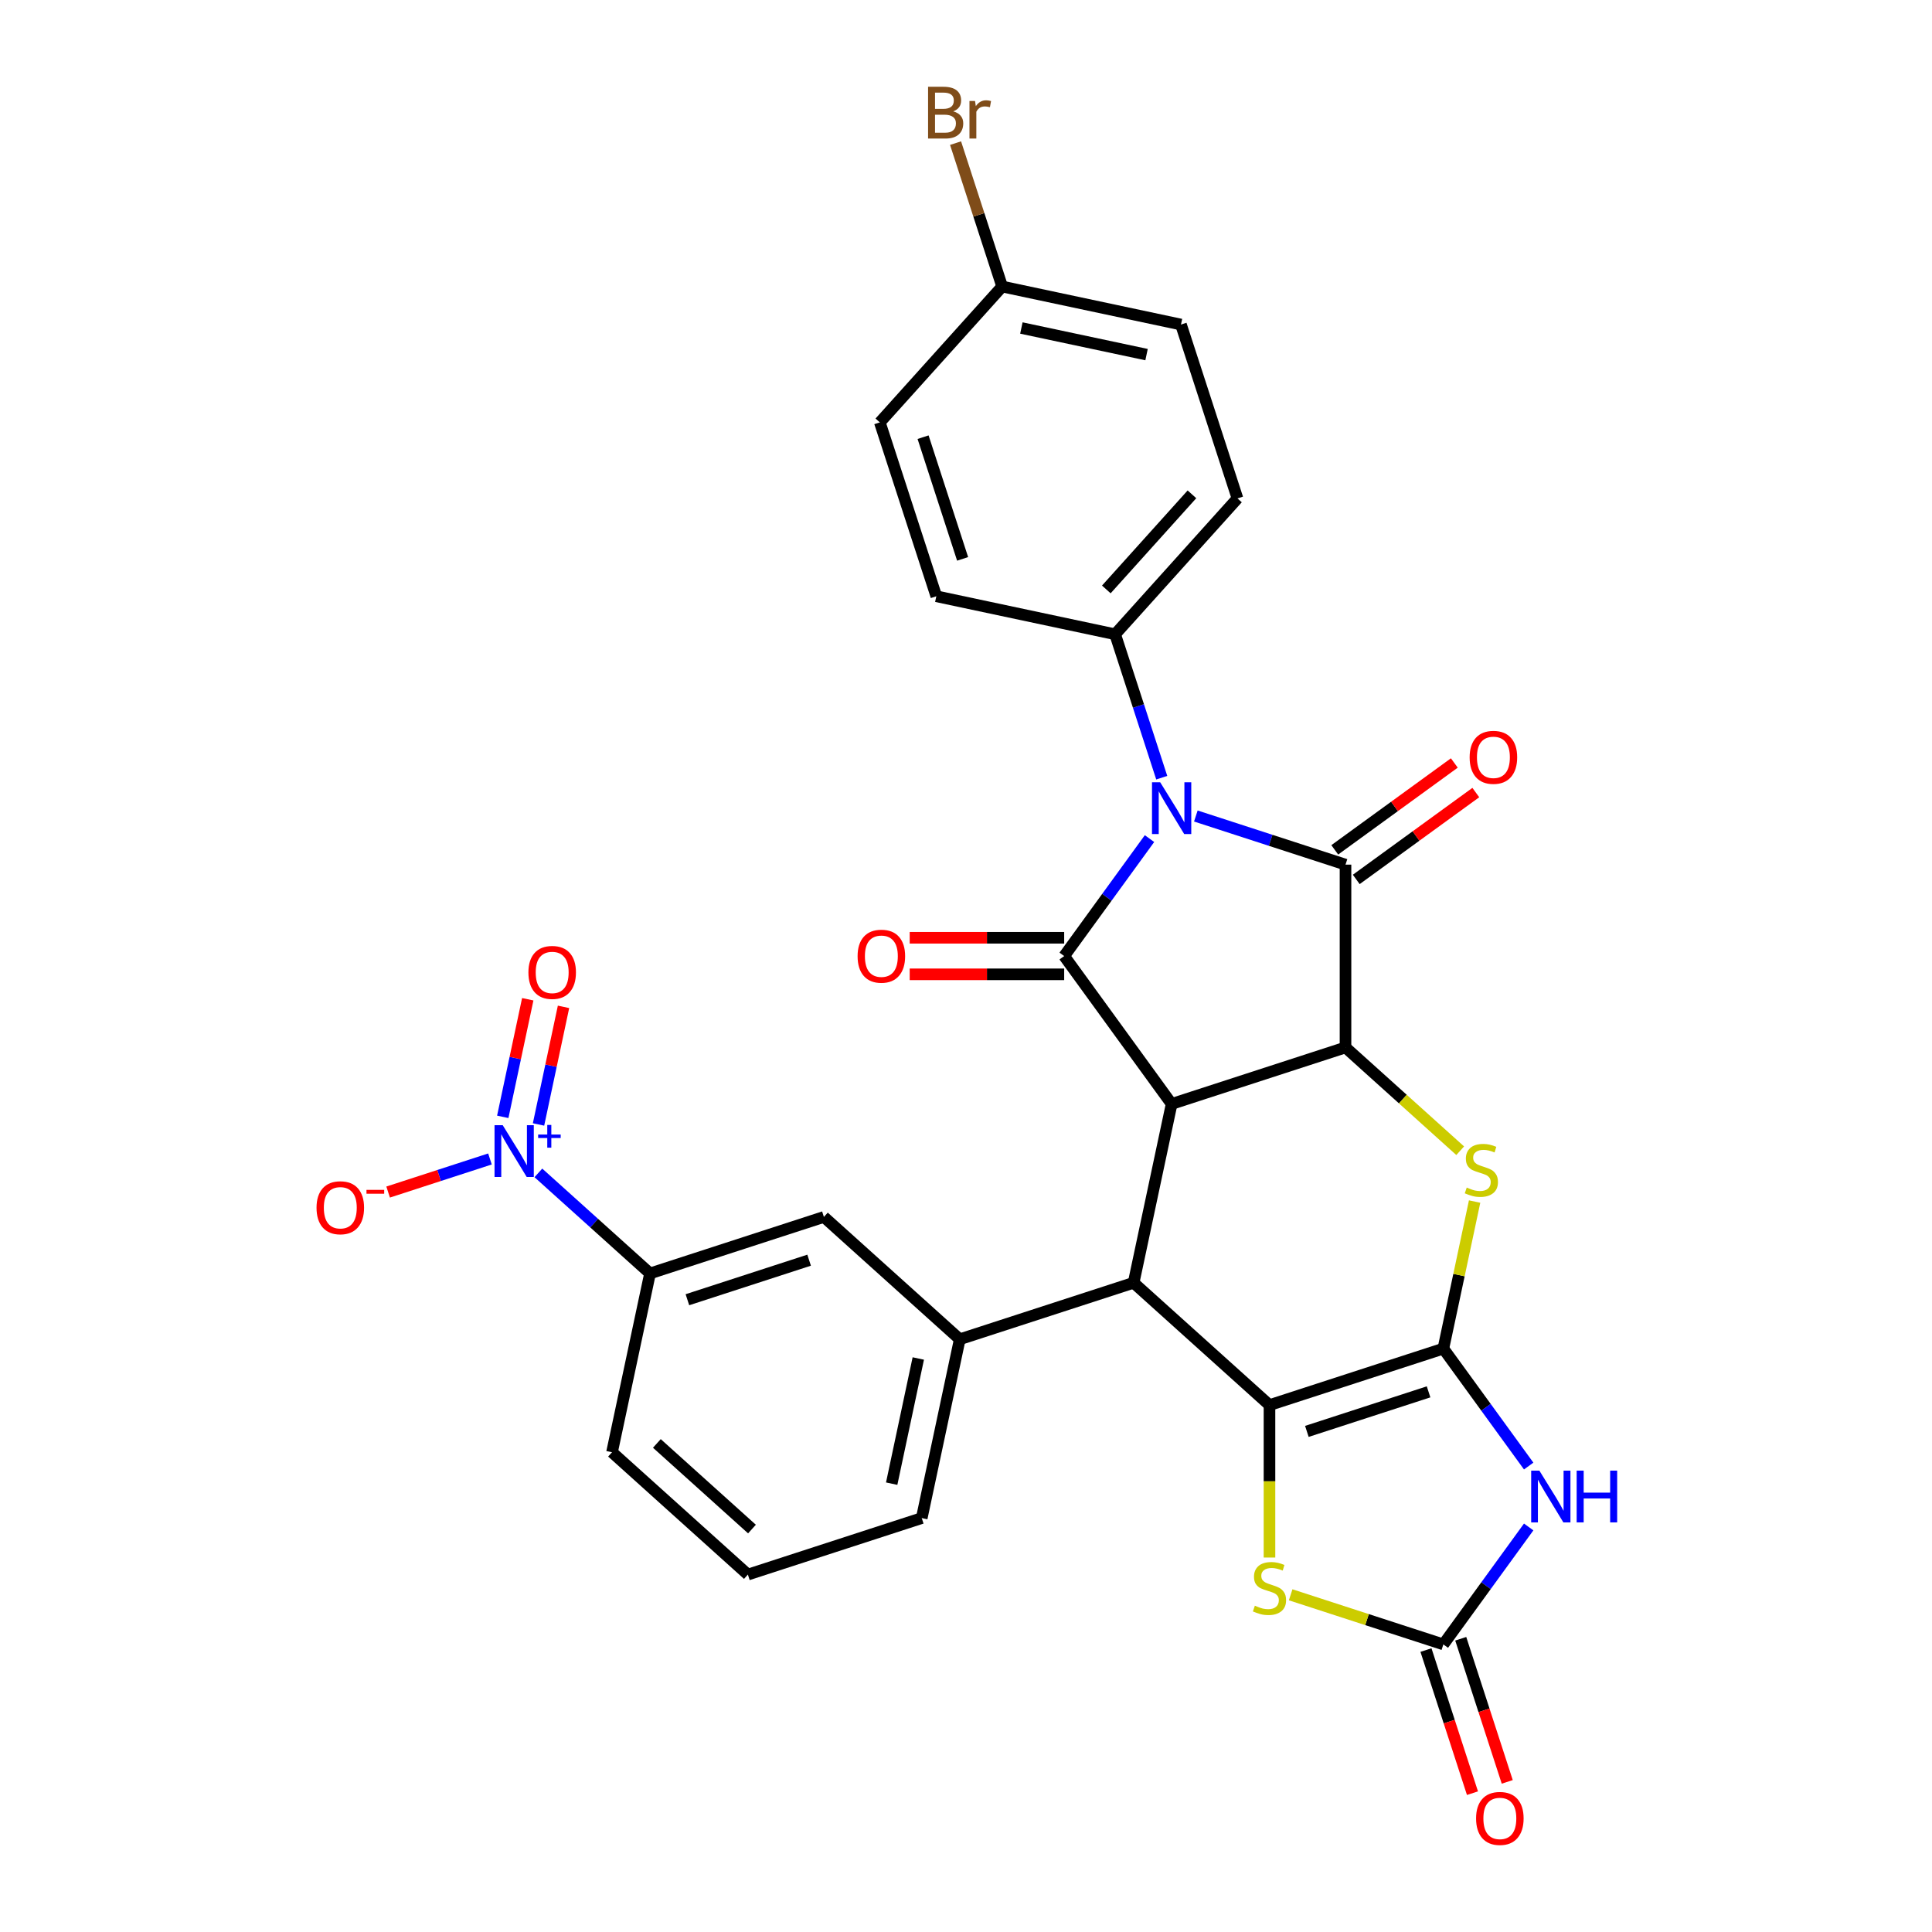 <?xml version='1.0' encoding='iso-8859-1'?>
<svg version='1.1' baseProfile='full'
              xmlns='http://www.w3.org/2000/svg'
                      xmlns:rdkit='http://www.rdkit.org/xml'
                      xmlns:xlink='http://www.w3.org/1999/xlink'
                  xml:space='preserve'
width='1000px' height='1000px' viewBox='0 0 1000 1000'>
<!-- END OF HEADER -->
<rect style='opacity:1.0;fill:#FFFFFF;stroke:none' width='1000' height='1000' x='0' y='0'> </rect>
<path class='bond-3' d='M 747.078,698.036 L 657.083,727.277' style='fill:none;fill-rule:evenodd;stroke:#000000;stroke-width:6px;stroke-linecap:butt;stroke-linejoin:miter;stroke-opacity:1' />
<path class='bond-3' d='M 739.427,720.421 L 676.431,740.89' style='fill:none;fill-rule:evenodd;stroke:#000000;stroke-width:6px;stroke-linecap:butt;stroke-linejoin:miter;stroke-opacity:1' />
<path class='bond-7' d='M 747.078,698.036 L 769.161,728.431' style='fill:none;fill-rule:evenodd;stroke:#000000;stroke-width:6px;stroke-linecap:butt;stroke-linejoin:miter;stroke-opacity:1' />
<path class='bond-7' d='M 769.161,728.431 L 791.244,758.825' style='fill:none;fill-rule:evenodd;stroke:#0000FF;stroke-width:6px;stroke-linecap:butt;stroke-linejoin:miter;stroke-opacity:1' />
<path class='bond-8' d='M 747.078,698.036 L 755.167,659.98' style='fill:none;fill-rule:evenodd;stroke:#000000;stroke-width:6px;stroke-linecap:butt;stroke-linejoin:miter;stroke-opacity:1' />
<path class='bond-8' d='M 755.167,659.98 L 763.256,621.924' style='fill:none;fill-rule:evenodd;stroke:#CCCC00;stroke-width:6px;stroke-linecap:butt;stroke-linejoin:miter;stroke-opacity:1' />
<path class='bond-0' d='M 618.965,422.365 L 657.698,434.95' style='fill:none;fill-rule:evenodd;stroke:#0000FF;stroke-width:6px;stroke-linecap:butt;stroke-linejoin:miter;stroke-opacity:1' />
<path class='bond-0' d='M 657.698,434.95 L 696.431,447.535' style='fill:none;fill-rule:evenodd;stroke:#000000;stroke-width:6px;stroke-linecap:butt;stroke-linejoin:miter;stroke-opacity:1' />
<path class='bond-14' d='M 601.314,402.53 L 589.255,365.415' style='fill:none;fill-rule:evenodd;stroke:#0000FF;stroke-width:6px;stroke-linecap:butt;stroke-linejoin:miter;stroke-opacity:1' />
<path class='bond-14' d='M 589.255,365.415 L 577.195,328.3' style='fill:none;fill-rule:evenodd;stroke:#000000;stroke-width:6px;stroke-linecap:butt;stroke-linejoin:miter;stroke-opacity:1' />
<path class='bond-32' d='M 594.983,434.059 L 572.9,464.454' style='fill:none;fill-rule:evenodd;stroke:#0000FF;stroke-width:6px;stroke-linecap:butt;stroke-linejoin:miter;stroke-opacity:1' />
<path class='bond-32' d='M 572.9,464.454 L 550.817,494.848' style='fill:none;fill-rule:evenodd;stroke:#000000;stroke-width:6px;stroke-linecap:butt;stroke-linejoin:miter;stroke-opacity:1' />
<path class='bond-1' d='M 606.436,571.402 L 696.431,542.161' style='fill:none;fill-rule:evenodd;stroke:#000000;stroke-width:6px;stroke-linecap:butt;stroke-linejoin:miter;stroke-opacity:1' />
<path class='bond-2' d='M 606.436,571.402 L 550.817,494.848' style='fill:none;fill-rule:evenodd;stroke:#000000;stroke-width:6px;stroke-linecap:butt;stroke-linejoin:miter;stroke-opacity:1' />
<path class='bond-31' d='M 606.436,571.402 L 586.763,663.96' style='fill:none;fill-rule:evenodd;stroke:#000000;stroke-width:6px;stroke-linecap:butt;stroke-linejoin:miter;stroke-opacity:1' />
<path class='bond-16' d='M 550.817,485.386 L 510.837,485.386' style='fill:none;fill-rule:evenodd;stroke:#000000;stroke-width:6px;stroke-linecap:butt;stroke-linejoin:miter;stroke-opacity:1' />
<path class='bond-16' d='M 510.837,485.386 L 470.858,485.386' style='fill:none;fill-rule:evenodd;stroke:#FF0000;stroke-width:6px;stroke-linecap:butt;stroke-linejoin:miter;stroke-opacity:1' />
<path class='bond-16' d='M 550.817,504.311 L 510.837,504.311' style='fill:none;fill-rule:evenodd;stroke:#000000;stroke-width:6px;stroke-linecap:butt;stroke-linejoin:miter;stroke-opacity:1' />
<path class='bond-16' d='M 510.837,504.311 L 470.858,504.311' style='fill:none;fill-rule:evenodd;stroke:#FF0000;stroke-width:6px;stroke-linecap:butt;stroke-linejoin:miter;stroke-opacity:1' />
<path class='bond-6' d='M 657.083,727.277 L 586.763,663.96' style='fill:none;fill-rule:evenodd;stroke:#000000;stroke-width:6px;stroke-linecap:butt;stroke-linejoin:miter;stroke-opacity:1' />
<path class='bond-10' d='M 657.083,727.277 L 657.083,766.727' style='fill:none;fill-rule:evenodd;stroke:#000000;stroke-width:6px;stroke-linecap:butt;stroke-linejoin:miter;stroke-opacity:1' />
<path class='bond-10' d='M 657.083,766.727 L 657.083,806.176' style='fill:none;fill-rule:evenodd;stroke:#CCCC00;stroke-width:6px;stroke-linecap:butt;stroke-linejoin:miter;stroke-opacity:1' />
<path class='bond-4' d='M 696.431,447.535 L 696.431,542.161' style='fill:none;fill-rule:evenodd;stroke:#000000;stroke-width:6px;stroke-linecap:butt;stroke-linejoin:miter;stroke-opacity:1' />
<path class='bond-17' d='M 701.993,455.191 L 732.936,432.709' style='fill:none;fill-rule:evenodd;stroke:#000000;stroke-width:6px;stroke-linecap:butt;stroke-linejoin:miter;stroke-opacity:1' />
<path class='bond-17' d='M 732.936,432.709 L 763.88,410.227' style='fill:none;fill-rule:evenodd;stroke:#FF0000;stroke-width:6px;stroke-linecap:butt;stroke-linejoin:miter;stroke-opacity:1' />
<path class='bond-17' d='M 690.869,439.88 L 721.812,417.398' style='fill:none;fill-rule:evenodd;stroke:#000000;stroke-width:6px;stroke-linecap:butt;stroke-linejoin:miter;stroke-opacity:1' />
<path class='bond-17' d='M 721.812,417.398 L 752.756,394.917' style='fill:none;fill-rule:evenodd;stroke:#FF0000;stroke-width:6px;stroke-linecap:butt;stroke-linejoin:miter;stroke-opacity:1' />
<path class='bond-5' d='M 696.431,542.161 L 726.112,568.887' style='fill:none;fill-rule:evenodd;stroke:#000000;stroke-width:6px;stroke-linecap:butt;stroke-linejoin:miter;stroke-opacity:1' />
<path class='bond-5' d='M 726.112,568.887 L 755.794,595.612' style='fill:none;fill-rule:evenodd;stroke:#CCCC00;stroke-width:6px;stroke-linecap:butt;stroke-linejoin:miter;stroke-opacity:1' />
<path class='bond-12' d='M 586.763,663.96 L 496.768,693.201' style='fill:none;fill-rule:evenodd;stroke:#000000;stroke-width:6px;stroke-linecap:butt;stroke-linejoin:miter;stroke-opacity:1' />
<path class='bond-9' d='M 791.244,790.355 L 769.161,820.749' style='fill:none;fill-rule:evenodd;stroke:#0000FF;stroke-width:6px;stroke-linecap:butt;stroke-linejoin:miter;stroke-opacity:1' />
<path class='bond-9' d='M 769.161,820.749 L 747.078,851.144' style='fill:none;fill-rule:evenodd;stroke:#000000;stroke-width:6px;stroke-linecap:butt;stroke-linejoin:miter;stroke-opacity:1' />
<path class='bond-20' d='M 738.078,854.068 L 750.113,891.107' style='fill:none;fill-rule:evenodd;stroke:#000000;stroke-width:6px;stroke-linecap:butt;stroke-linejoin:miter;stroke-opacity:1' />
<path class='bond-20' d='M 750.113,891.107 L 762.148,928.146' style='fill:none;fill-rule:evenodd;stroke:#FF0000;stroke-width:6px;stroke-linecap:butt;stroke-linejoin:miter;stroke-opacity:1' />
<path class='bond-20' d='M 756.077,848.22 L 768.112,885.259' style='fill:none;fill-rule:evenodd;stroke:#000000;stroke-width:6px;stroke-linecap:butt;stroke-linejoin:miter;stroke-opacity:1' />
<path class='bond-20' d='M 768.112,885.259 L 780.147,922.298' style='fill:none;fill-rule:evenodd;stroke:#FF0000;stroke-width:6px;stroke-linecap:butt;stroke-linejoin:miter;stroke-opacity:1' />
<path class='bond-30' d='M 747.078,851.144 L 707.559,838.303' style='fill:none;fill-rule:evenodd;stroke:#000000;stroke-width:6px;stroke-linecap:butt;stroke-linejoin:miter;stroke-opacity:1' />
<path class='bond-30' d='M 707.559,838.303 L 668.041,825.463' style='fill:none;fill-rule:evenodd;stroke:#CCCC00;stroke-width:6px;stroke-linecap:butt;stroke-linejoin:miter;stroke-opacity:1' />
<path class='bond-11' d='M 278.661,607.089 L 307.557,633.107' style='fill:none;fill-rule:evenodd;stroke:#0000FF;stroke-width:6px;stroke-linecap:butt;stroke-linejoin:miter;stroke-opacity:1' />
<path class='bond-11' d='M 307.557,633.107 L 336.453,659.125' style='fill:none;fill-rule:evenodd;stroke:#000000;stroke-width:6px;stroke-linecap:butt;stroke-linejoin:miter;stroke-opacity:1' />
<path class='bond-18' d='M 253.604,599.879 L 227.249,608.442' style='fill:none;fill-rule:evenodd;stroke:#0000FF;stroke-width:6px;stroke-linecap:butt;stroke-linejoin:miter;stroke-opacity:1' />
<path class='bond-18' d='M 227.249,608.442 L 200.893,617.006' style='fill:none;fill-rule:evenodd;stroke:#FF0000;stroke-width:6px;stroke-linecap:butt;stroke-linejoin:miter;stroke-opacity:1' />
<path class='bond-19' d='M 278.739,582.011 L 285.208,551.579' style='fill:none;fill-rule:evenodd;stroke:#0000FF;stroke-width:6px;stroke-linecap:butt;stroke-linejoin:miter;stroke-opacity:1' />
<path class='bond-19' d='M 285.208,551.579 L 291.676,521.147' style='fill:none;fill-rule:evenodd;stroke:#FF0000;stroke-width:6px;stroke-linecap:butt;stroke-linejoin:miter;stroke-opacity:1' />
<path class='bond-19' d='M 260.228,578.076 L 266.696,547.644' style='fill:none;fill-rule:evenodd;stroke:#0000FF;stroke-width:6px;stroke-linecap:butt;stroke-linejoin:miter;stroke-opacity:1' />
<path class='bond-19' d='M 266.696,547.644 L 273.165,517.212' style='fill:none;fill-rule:evenodd;stroke:#FF0000;stroke-width:6px;stroke-linecap:butt;stroke-linejoin:miter;stroke-opacity:1' />
<path class='bond-15' d='M 496.768,693.201 L 426.448,629.884' style='fill:none;fill-rule:evenodd;stroke:#000000;stroke-width:6px;stroke-linecap:butt;stroke-linejoin:miter;stroke-opacity:1' />
<path class='bond-26' d='M 496.768,693.201 L 477.094,785.759' style='fill:none;fill-rule:evenodd;stroke:#000000;stroke-width:6px;stroke-linecap:butt;stroke-linejoin:miter;stroke-opacity:1' />
<path class='bond-26' d='M 475.306,703.15 L 461.534,767.941' style='fill:none;fill-rule:evenodd;stroke:#000000;stroke-width:6px;stroke-linecap:butt;stroke-linejoin:miter;stroke-opacity:1' />
<path class='bond-13' d='M 336.453,659.125 L 426.448,629.884' style='fill:none;fill-rule:evenodd;stroke:#000000;stroke-width:6px;stroke-linecap:butt;stroke-linejoin:miter;stroke-opacity:1' />
<path class='bond-13' d='M 355.801,672.738 L 418.797,652.269' style='fill:none;fill-rule:evenodd;stroke:#000000;stroke-width:6px;stroke-linecap:butt;stroke-linejoin:miter;stroke-opacity:1' />
<path class='bond-33' d='M 336.453,659.125 L 316.779,751.683' style='fill:none;fill-rule:evenodd;stroke:#000000;stroke-width:6px;stroke-linecap:butt;stroke-linejoin:miter;stroke-opacity:1' />
<path class='bond-21' d='M 577.195,328.3 L 640.512,257.979' style='fill:none;fill-rule:evenodd;stroke:#000000;stroke-width:6px;stroke-linecap:butt;stroke-linejoin:miter;stroke-opacity:1' />
<path class='bond-21' d='M 572.629,305.089 L 616.951,255.864' style='fill:none;fill-rule:evenodd;stroke:#000000;stroke-width:6px;stroke-linecap:butt;stroke-linejoin:miter;stroke-opacity:1' />
<path class='bond-22' d='M 577.195,328.3 L 484.638,308.626' style='fill:none;fill-rule:evenodd;stroke:#000000;stroke-width:6px;stroke-linecap:butt;stroke-linejoin:miter;stroke-opacity:1' />
<path class='bond-25' d='M 640.512,257.979 L 611.271,167.985' style='fill:none;fill-rule:evenodd;stroke:#000000;stroke-width:6px;stroke-linecap:butt;stroke-linejoin:miter;stroke-opacity:1' />
<path class='bond-24' d='M 484.638,308.626 L 455.397,218.632' style='fill:none;fill-rule:evenodd;stroke:#000000;stroke-width:6px;stroke-linecap:butt;stroke-linejoin:miter;stroke-opacity:1' />
<path class='bond-24' d='M 498.25,289.279 L 477.782,226.283' style='fill:none;fill-rule:evenodd;stroke:#000000;stroke-width:6px;stroke-linecap:butt;stroke-linejoin:miter;stroke-opacity:1' />
<path class='bond-23' d='M 518.714,148.311 L 455.397,218.632' style='fill:none;fill-rule:evenodd;stroke:#000000;stroke-width:6px;stroke-linecap:butt;stroke-linejoin:miter;stroke-opacity:1' />
<path class='bond-27' d='M 518.714,148.311 L 506.654,111.196' style='fill:none;fill-rule:evenodd;stroke:#000000;stroke-width:6px;stroke-linecap:butt;stroke-linejoin:miter;stroke-opacity:1' />
<path class='bond-27' d='M 506.654,111.196 L 494.595,74.082' style='fill:none;fill-rule:evenodd;stroke:#7F4C19;stroke-width:6px;stroke-linecap:butt;stroke-linejoin:miter;stroke-opacity:1' />
<path class='bond-34' d='M 518.714,148.311 L 611.271,167.985' style='fill:none;fill-rule:evenodd;stroke:#000000;stroke-width:6px;stroke-linecap:butt;stroke-linejoin:miter;stroke-opacity:1' />
<path class='bond-34' d='M 528.662,169.774 L 593.453,183.546' style='fill:none;fill-rule:evenodd;stroke:#000000;stroke-width:6px;stroke-linecap:butt;stroke-linejoin:miter;stroke-opacity:1' />
<path class='bond-29' d='M 477.094,785.759 L 387.1,815' style='fill:none;fill-rule:evenodd;stroke:#000000;stroke-width:6px;stroke-linecap:butt;stroke-linejoin:miter;stroke-opacity:1' />
<path class='bond-28' d='M 316.779,751.683 L 387.1,815' style='fill:none;fill-rule:evenodd;stroke:#000000;stroke-width:6px;stroke-linecap:butt;stroke-linejoin:miter;stroke-opacity:1' />
<path class='bond-28' d='M 339.991,747.116 L 389.215,791.438' style='fill:none;fill-rule:evenodd;stroke:#000000;stroke-width:6px;stroke-linecap:butt;stroke-linejoin:miter;stroke-opacity:1' />
<path  class='atom-1' d='M 600.513 404.895
L 609.294 419.089
Q 610.165 420.49, 611.565 423.026
Q 612.966 425.562, 613.041 425.713
L 613.041 404.895
L 616.599 404.895
L 616.599 431.694
L 612.928 431.694
L 603.503 416.175
Q 602.405 414.358, 601.232 412.276
Q 600.096 410.195, 599.756 409.551
L 599.756 431.694
L 596.274 431.694
L 596.274 404.895
L 600.513 404.895
' fill='#0000FF'/>
<path  class='atom-8' d='M 796.774 761.191
L 805.555 775.385
Q 806.426 776.785, 807.826 779.321
Q 809.226 781.857, 809.302 782.009
L 809.302 761.191
L 812.86 761.191
L 812.86 787.989
L 809.189 787.989
L 799.764 772.47
Q 798.666 770.653, 797.493 768.572
Q 796.357 766.49, 796.017 765.847
L 796.017 787.989
L 792.534 787.989
L 792.534 761.191
L 796.774 761.191
' fill='#0000FF'/>
<path  class='atom-8' d='M 816.077 761.191
L 819.711 761.191
L 819.711 772.584
L 833.413 772.584
L 833.413 761.191
L 837.046 761.191
L 837.046 787.989
L 833.413 787.989
L 833.413 775.612
L 819.711 775.612
L 819.711 787.989
L 816.077 787.989
L 816.077 761.191
' fill='#0000FF'/>
<path  class='atom-9' d='M 759.181 614.676
Q 759.484 614.789, 760.733 615.319
Q 761.982 615.849, 763.345 616.19
Q 764.745 616.493, 766.108 616.493
Q 768.644 616.493, 770.12 615.281
Q 771.596 614.032, 771.596 611.875
Q 771.596 610.399, 770.839 609.49
Q 770.12 608.582, 768.985 608.09
Q 767.849 607.598, 765.957 607.03
Q 763.572 606.311, 762.134 605.63
Q 760.733 604.948, 759.711 603.51
Q 758.727 602.072, 758.727 599.649
Q 758.727 596.281, 760.998 594.199
Q 763.307 592.117, 767.849 592.117
Q 770.953 592.117, 774.473 593.593
L 773.602 596.508
Q 770.385 595.183, 767.963 595.183
Q 765.351 595.183, 763.913 596.281
Q 762.474 597.34, 762.512 599.195
Q 762.512 600.633, 763.231 601.504
Q 763.988 602.374, 765.048 602.866
Q 766.146 603.359, 767.963 603.926
Q 770.385 604.683, 771.823 605.44
Q 773.262 606.197, 774.284 607.749
Q 775.343 609.263, 775.343 611.875
Q 775.343 615.584, 772.845 617.59
Q 770.385 619.558, 766.259 619.558
Q 763.875 619.558, 762.058 619.029
Q 760.279 618.537, 758.159 617.666
L 759.181 614.676
' fill='#CCCC00'/>
<path  class='atom-11' d='M 649.513 831.1
Q 649.816 831.214, 651.065 831.744
Q 652.314 832.274, 653.677 832.614
Q 655.077 832.917, 656.44 832.917
Q 658.976 832.917, 660.452 831.706
Q 661.928 830.457, 661.928 828.299
Q 661.928 826.823, 661.171 825.915
Q 660.452 825.007, 659.316 824.514
Q 658.181 824.022, 656.288 823.455
Q 653.904 822.735, 652.466 822.054
Q 651.065 821.373, 650.043 819.935
Q 649.059 818.496, 649.059 816.074
Q 649.059 812.705, 651.33 810.623
Q 653.639 808.542, 658.181 808.542
Q 661.285 808.542, 664.805 810.018
L 663.934 812.932
Q 660.717 811.608, 658.294 811.608
Q 655.683 811.608, 654.244 812.705
Q 652.806 813.765, 652.844 815.62
Q 652.844 817.058, 653.563 817.929
Q 654.32 818.799, 655.38 819.291
Q 656.478 819.783, 658.294 820.351
Q 660.717 821.108, 662.155 821.865
Q 663.593 822.622, 664.615 824.174
Q 665.675 825.688, 665.675 828.299
Q 665.675 832.009, 663.177 834.015
Q 660.717 835.983, 656.591 835.983
Q 654.207 835.983, 652.39 835.453
Q 650.611 834.961, 648.491 834.091
L 649.513 831.1
' fill='#CCCC00'/>
<path  class='atom-12' d='M 260.209 582.409
L 268.99 596.603
Q 269.861 598.003, 271.261 600.539
Q 272.662 603.075, 272.737 603.227
L 272.737 582.409
L 276.295 582.409
L 276.295 609.207
L 272.624 609.207
L 263.199 593.688
Q 262.101 591.872, 260.928 589.79
Q 259.793 587.708, 259.452 587.065
L 259.452 609.207
L 255.97 609.207
L 255.97 582.409
L 260.209 582.409
' fill='#0000FF'/>
<path  class='atom-12' d='M 278.544 587.24
L 283.265 587.24
L 283.265 582.268
L 285.364 582.268
L 285.364 587.24
L 290.21 587.24
L 290.21 589.038
L 285.364 589.038
L 285.364 594.034
L 283.265 594.034
L 283.265 589.038
L 278.544 589.038
L 278.544 587.24
' fill='#0000FF'/>
<path  class='atom-17' d='M 443.89 494.924
Q 443.89 488.489, 447.069 484.894
Q 450.249 481.298, 456.191 481.298
Q 462.134 481.298, 465.313 484.894
Q 468.492 488.489, 468.492 494.924
Q 468.492 501.434, 465.275 505.144
Q 462.058 508.815, 456.191 508.815
Q 450.286 508.815, 447.069 505.144
Q 443.89 501.472, 443.89 494.924
M 456.191 505.787
Q 460.279 505.787, 462.474 503.062
Q 464.707 500.299, 464.707 494.924
Q 464.707 489.663, 462.474 487.013
Q 460.279 484.326, 456.191 484.326
Q 452.103 484.326, 449.87 486.975
Q 447.675 489.625, 447.675 494.924
Q 447.675 500.337, 449.87 503.062
Q 452.103 505.787, 456.191 505.787
' fill='#FF0000'/>
<path  class='atom-18' d='M 760.683 391.992
Q 760.683 385.557, 763.863 381.961
Q 767.042 378.365, 772.985 378.365
Q 778.927 378.365, 782.107 381.961
Q 785.286 385.557, 785.286 391.992
Q 785.286 398.502, 782.069 402.211
Q 778.851 405.883, 772.985 405.883
Q 767.08 405.883, 763.863 402.211
Q 760.683 398.54, 760.683 391.992
M 772.985 402.855
Q 777.072 402.855, 779.268 400.129
Q 781.501 397.366, 781.501 391.992
Q 781.501 386.73, 779.268 384.081
Q 777.072 381.393, 772.985 381.393
Q 768.897 381.393, 766.664 384.043
Q 764.468 386.693, 764.468 391.992
Q 764.468 397.404, 766.664 400.129
Q 768.897 402.855, 772.985 402.855
' fill='#FF0000'/>
<path  class='atom-19' d='M 163.837 625.125
Q 163.837 618.69, 167.016 615.094
Q 170.196 611.499, 176.138 611.499
Q 182.081 611.499, 185.26 615.094
Q 188.439 618.69, 188.439 625.125
Q 188.439 631.635, 185.222 635.344
Q 182.005 639.016, 176.138 639.016
Q 170.233 639.016, 167.016 635.344
Q 163.837 631.673, 163.837 625.125
M 176.138 635.988
Q 180.226 635.988, 182.421 633.263
Q 184.654 630.499, 184.654 625.125
Q 184.654 619.864, 182.421 617.214
Q 180.226 614.527, 176.138 614.527
Q 172.05 614.527, 169.817 617.176
Q 167.622 619.826, 167.622 625.125
Q 167.622 630.537, 169.817 633.263
Q 172.05 635.988, 176.138 635.988
' fill='#FF0000'/>
<path  class='atom-19' d='M 189.689 615.873
L 198.857 615.873
L 198.857 617.871
L 189.689 617.871
L 189.689 615.873
' fill='#FF0000'/>
<path  class='atom-20' d='M 273.505 503.326
Q 273.505 496.891, 276.684 493.295
Q 279.864 489.7, 285.806 489.7
Q 291.749 489.7, 294.928 493.295
Q 298.108 496.891, 298.108 503.326
Q 298.108 509.836, 294.89 513.545
Q 291.673 517.217, 285.806 517.217
Q 279.902 517.217, 276.684 513.545
Q 273.505 509.874, 273.505 503.326
M 285.806 514.189
Q 289.894 514.189, 292.089 511.464
Q 294.323 508.701, 294.323 503.326
Q 294.323 498.065, 292.089 495.415
Q 289.894 492.728, 285.806 492.728
Q 281.718 492.728, 279.485 495.377
Q 277.29 498.027, 277.29 503.326
Q 277.29 508.738, 279.485 511.464
Q 281.718 514.189, 285.806 514.189
' fill='#FF0000'/>
<path  class='atom-21' d='M 764.017 941.214
Q 764.017 934.779, 767.197 931.184
Q 770.376 927.588, 776.319 927.588
Q 782.261 927.588, 785.441 931.184
Q 788.62 934.779, 788.62 941.214
Q 788.62 947.724, 785.403 951.433
Q 782.185 955.105, 776.319 955.105
Q 770.414 955.105, 767.197 951.433
Q 764.017 947.762, 764.017 941.214
M 776.319 952.077
Q 780.406 952.077, 782.602 949.352
Q 784.835 946.589, 784.835 941.214
Q 784.835 935.953, 782.602 933.303
Q 780.406 930.616, 776.319 930.616
Q 772.231 930.616, 769.998 933.265
Q 767.802 935.915, 767.802 941.214
Q 767.802 946.626, 769.998 949.352
Q 772.231 952.077, 776.319 952.077
' fill='#FF0000'/>
<path  class='atom-28' d='M 493.39 57.636
Q 495.964 58.355, 497.251 59.944
Q 498.576 61.496, 498.576 63.805
Q 498.576 67.514, 496.191 69.634
Q 493.844 71.716, 489.378 71.716
L 480.37 71.716
L 480.37 44.918
L 488.28 44.918
Q 492.86 44.918, 495.169 46.773
Q 497.478 48.627, 497.478 52.034
Q 497.478 56.084, 493.39 57.636
M 483.965 47.946
L 483.965 56.349
L 488.28 56.349
Q 490.93 56.349, 492.292 55.289
Q 493.693 54.191, 493.693 52.034
Q 493.693 47.946, 488.28 47.946
L 483.965 47.946
M 489.378 68.688
Q 491.99 68.688, 493.39 67.439
Q 494.791 66.19, 494.791 63.805
Q 494.791 61.61, 493.239 60.512
Q 491.725 59.377, 488.81 59.377
L 483.965 59.377
L 483.965 68.688
L 489.378 68.688
' fill='#7F4C19'/>
<path  class='atom-28' d='M 504.669 52.261
L 505.086 54.948
Q 507.13 51.92, 510.461 51.92
Q 511.52 51.92, 512.959 52.299
L 512.391 55.478
Q 510.763 55.099, 509.855 55.099
Q 508.265 55.099, 507.205 55.743
Q 506.183 56.349, 505.351 57.825
L 505.351 71.716
L 501.793 71.716
L 501.793 52.261
L 504.669 52.261
' fill='#7F4C19'/>
</svg>
